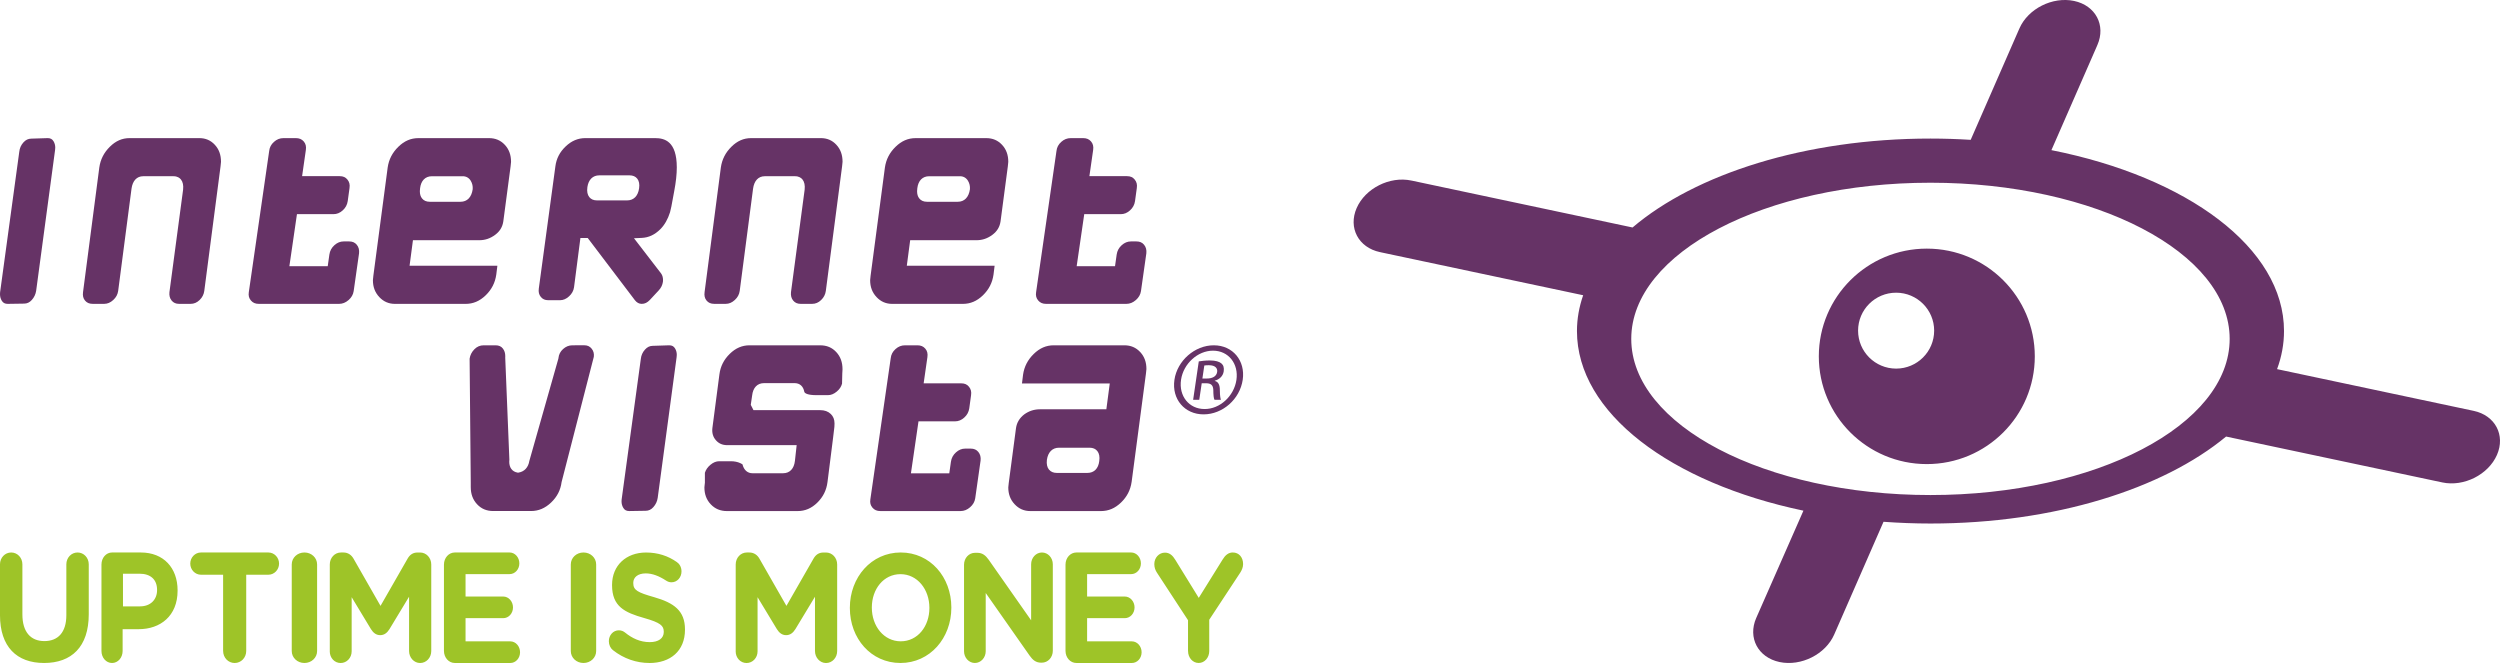 <svg height="48" viewBox="0 0 181 48" width="181" xmlns="http://www.w3.org/2000/svg"><g fill="none" fill-rule="evenodd"><g transform="translate(0 10)"><path d="m86.013 37.136v-2.233l-2.252-3.445c-.11-.168-.189-.37-.189-.617 0-.46.339-.83.767-.83.349 0 .568.213.757.527l1.694 2.749 1.724-2.771c.189-.314.419-.516.738-.516.468 0 .748.37.748.842 0 .236-.1.449-.199.606l-2.252 3.422v2.266c0 .482-.339.864-.767.864s-.767-.381-.767-.864zm-8.083.864c-.44 0-.787-.389-.787-.88v-6.24c0-.491.348-.88.787-.88h3.967c.388 0 .705.354.705.789s-.317.777-.705.777h-3.19v1.623h2.73c.388 0 .705.354.705.789 0 .434-.317.777-.705.777h-2.73v1.68h3.241c.388 0 .705.354.705.789 0 .434-.317.777-.705.777zm-8.134-.854v-6.258c0-.483.351-.865.796-.865h.165c.382 0 .61.202.827.506l3.07 4.382v-4.056c0-.472.351-.854.785-.854s.785.382.785.854v6.258c0 .483-.351.865-.796.865h-.052c-.382 0-.61-.202-.827-.506l-3.183-4.539v4.213c0 .472-.351.854-.785.854s-.785-.382-.785-.854zm-4.602.854c-2.133 0-3.664-1.779-3.664-3.978v-.022c0-2.199 1.55-4 3.683-4 2.133 0 3.664 1.779 3.664 3.978v.022c0 2.199-1.55 4-3.683 4zm.02-1.569c1.224 0 2.074-1.083 2.074-2.409v-.022c0-1.326-.869-2.431-2.093-2.431s-2.074 1.083-2.074 2.409v.022c0 1.326.869 2.431 2.093 2.431zm-11.949.724v-6.287c0-.485.357-.868.808-.868h.178c.346 0 .588.192.735.451l1.952 3.414 1.963-3.425c.168-.293.399-.439.724-.439h.178c.451 0 .808.383.808.868v6.265c0 .485-.357.868-.808.868-.441 0-.798-.394-.798-.868v-3.932l-1.417 2.344c-.168.27-.378.439-.672.439-.294 0-.504-.169-.672-.439l-1.396-2.31v3.921c0 .473-.357.845-.798.845-.441 0-.787-.372-.787-.845zm-6.253.845c-.923 0-1.857-.311-2.64-.933-.171-.133-.291-.378-.291-.644 0-.444.321-.789.723-.789.201 0 .341.078.442.156.532.433 1.114.7 1.797.7.632 0 1.014-.278 1.014-.733v-.022c0-.433-.241-.656-1.415-.989-1.415-.4-2.329-.833-2.329-2.378v-.022c0-1.411 1.024-2.344 2.459-2.344.853 0 1.596.244 2.228.689.171.111.341.344.341.678 0 .444-.321.789-.723.789-.151 0-.271-.044-.391-.122-.512-.333-.994-.522-1.475-.522-.592 0-.903.3-.903.678v.022c0 .511.301.678 1.516 1.022 1.425.411 2.228.978 2.228 2.333v.022c0 1.544-1.064 2.411-2.579 2.411zm-5.686-.865v-6.27c0-.483.406-.865.918-.865s.918.382.918.865v6.27c0 .483-.406.865-.918.865s-.918-.382-.918-.865zm-8.397.865c-.44 0-.787-.389-.787-.88v-6.24c0-.491.348-.88.787-.88h3.967c.388 0 .705.354.705.789s-.317.777-.705.777h-3.19v1.623h2.73c.388 0 .705.354.705.789 0 .434-.317.777-.705.777h-2.73v1.68h3.241c.388 0 .705.354.705.789 0 .434-.317.777-.705.777zm-9.052-.845v-6.287c0-.485.357-.868.808-.868h.178c.346 0 .588.192.735.451l1.952 3.414 1.963-3.425c.168-.293.399-.439.724-.439h.178c.451 0 .808.383.808.868v6.265c0 .485-.357.868-.808.868-.441 0-.798-.394-.798-.868v-3.932l-1.417 2.344c-.168.27-.378.439-.672.439-.294 0-.504-.169-.672-.439l-1.396-2.31v3.921c0 .473-.357.845-.798.845-.441 0-.787-.372-.787-.845zm-2.755-.02v-6.27c0-.483.406-.865.918-.865s.918.382.918.865v6.27c0 .483-.406.865-.918.865s-.918-.382-.918-.865zm-4.969-.007v-5.518h-1.607c-.424 0-.771-.363-.771-.805 0-.442.347-.805.771-.805h4.887c.424 0 .771.363.771.805 0 .442-.347.805-.771.805h-1.607v5.518c0 .487-.369.873-.836.873-.467 0-.836-.385-.836-.873zm-8.807 0v-6.255c0-.487.338-.873.766-.873h2.079c1.661 0 2.666 1.122 2.666 2.742v.023c0 1.836-1.253 2.788-2.815 2.788h-1.164v1.575c0 .487-.338.873-.766.873s-.766-.385-.766-.873zm1.558-3.227h1.234c.779 0 1.234-.508 1.234-1.171v-.022c0-.762-.486-1.171-1.265-1.171h-1.204zm-5.712 4.099c-1.981 0-3.193-1.172-3.193-3.47v-3.671c0-.48.358-.859.811-.859s.811.379.811.859v3.626c0 1.272.601 1.93 1.591 1.93.991 0 1.591-.636 1.591-1.874v-3.682c0-.48.358-.859.811-.859s.811.379.811.859v3.615c0 2.365-1.254 3.526-3.235 3.526z" fill="#9ec428"/><g fill="#636"><path d="m87.053 17.405h.322c.367 0 .696-.132.747-.475.036-.245-.106-.489-.606-.489-.144 0-.246.011-.324.022zm-.226 1.541h-.444l.408-2.782c.237-.033.465-.067.799-.067.423 0 .687.089.835.211.15.122.21.311.172.577-.054.366-.33.586-.643.676l-.003.022c.237.044.372.266.367.676.003.432.046.598.077.686h-.466c-.054-.089-.083-.344-.085-.709-.014-.356-.172-.488-.528-.488h-.311zm.989-3.557c-1.1 0-2.138.941-2.309 2.106-.175 1.186.588 2.118 1.699 2.118 1.11.011 2.137-.931 2.311-2.107.172-1.175-.579-2.117-1.69-2.117zm.068-.389c1.366 0 2.292 1.109 2.089 2.495-.206 1.408-1.456 2.505-2.834 2.505-1.368 0-2.317-1.097-2.11-2.505.203-1.385 1.476-2.495 2.843-2.495z"/><path d="m76.286 15h5.114c.466 0 .842.159 1.148.486.305.325.453.729.453 1.233 0 0-.03.303-.033.319l-1.037 7.844c-.084.593-.336 1.084-.77 1.502-.431.415-.904.617-1.448.617h-5.114c-.454 0-.827-.161-1.139-.494-.309-.329-.46-.728-.46-1.219 0 0 .03-.302.033-.319 0 0 .527-3.98.526-3.977.059-.401.256-.728.599-.992.343-.248.717-.368 1.145-.368h4.797l.247-1.871h-6.356c.035-.283.079-.638.079-.638.084-.581.337-1.07.771-1.496.431-.422.904-.627 1.446-.627zm-.339 8.999c.13.159.321.24.567.24h2.215c.481 0 .794-.315.857-.857.044-.309-.002-.553-.139-.725-.128-.161-.316-.243-.561-.243h-2.214c-.478 0-.797.32-.876.876l-.001.008c-.035.297.016.534.151.702z"/><path d="m65.526 15c-.261 0-.488.089-.693.274-.204.182-.317.399-.345.662-.001.01-1.475 10.221-1.475 10.221-.037.243.012.432.153.598.142.168.324.245.573.245h5.807c.251 0 .476-.09.688-.275.212-.183.333-.397.372-.649 0-.001.389-2.735.389-2.735.027-.247-.027-.453-.165-.622-.135-.164-.312-.24-.558-.24h-.389c-.247 0-.467.089-.671.273-.207.186-.326.408-.365.678l-.119.841h-2.777l.548-3.766h2.645c.246 0 .465-.089.668-.273.206-.185.325-.406.364-.675 0 .002.129-.941.129-.941.038-.248-.01-.441-.15-.614-.135-.169-.313-.248-.558-.248h-2.725l.272-1.896c.037-.254-.011-.449-.152-.615-.142-.166-.324-.243-.573-.243z"/><path d="m54.268 15c-.541 0-1.011.203-1.436.621-.428.42-.672.906-.746 1.482l-.51 3.895c-.037.346.045.635.252.871.21.243.479.36.823.36h5.027l-.125 1.138c-.064.569-.377.896-.859.896h-2.215c-.345 0-.604-.217-.709-.594l-.003-.01s-.001-.018-.002-.028c-.014-.014-.05-.046-.17-.101-.198-.091-.428-.137-.681-.137h-.843c-.22 0-.428.085-.637.259-.203.169-.332.359-.4.578v.729l-.007.049-.028.275c0 .499.15.901.46 1.229.312.329.695.489 1.173.489h5.115c.541 0 1.008-.2 1.427-.612.422-.414.663-.902.737-1.491.402-3.157.493-3.914.499-3.994 0 .002.009-.245.009-.245 0-.289-.09-.516-.274-.69-.195-.185-.445-.275-.764-.275h-4.83l-.195-.384.099-.68c.063-.565.376-.892.86-.892h2.217c.37 0 .624.226.698.622.021.116.26.248.868.248h.845c.219 0 .428-.084.637-.258.203-.168.327-.357.384-.575.002-.089.017-.723.017-.723.002-.026.017-.314.017-.314 0-.513-.148-.922-.454-1.25-.305-.328-.686-.488-1.163-.488z"/><path d="m47.273 15.038h-.009c-.217 0-.402.088-.566.271-.176.194-.275.417-.303.681-.002.01-1.388 10.17-1.388 10.17-.006.047-.008.092-.008.136 0 .179.044.339.132.482.095.154.227.222.428.222l1.183-.019c.22 0 .402-.086.56-.264.174-.195.277-.414.315-.669l1.368-10.178c.009-.062.014-.122.014-.18 0-.171-.041-.322-.123-.459-.095-.16-.227-.231-.425-.231z"/><path d="m41.441 15c-.252 0-.474.09-.676.272-.198.179-.307.393-.334.658l-.003.028-2.105 7.418c-.074.456-.35.767-.772.838l-.046.008-.045-.008c-.378-.069-.591-.359-.591-.787 0-.046.004-.094.01-.143-.001-.024-.3-7.393-.3-7.393.002-.034.003-.068.003-.101 0-.226-.056-.399-.17-.55-.123-.164-.295-.24-.54-.24h-.849c-.268 0-.489.095-.678.288-.194.198-.306.423-.345.681.001.074.083 8.968.083 8.968l0.0.327c0 .506.149.912.457 1.243.308.332.692.492 1.173.492h2.729c.547 0 1.024-.202 1.459-.617.436-.417.684-.901.758-1.478.008-.039 2.333-9.07 2.333-9.07.028-.221-.018-.418-.154-.587-.136-.169-.304-.248-.529-.248z"/><path d="m77.526 0c-.261 0-.488.089-.693.274-.204.182-.317.399-.345.662-.001.01-1.475 10.221-1.475 10.221-.037.243.012.432.153.598.142.168.324.245.573.245h5.807c.251 0 .476-.09.688-.275.212-.183.333-.397.372-.649 0-.001.389-2.735.389-2.735.027-.247-.027-.453-.165-.622-.135-.164-.312-.24-.558-.24h-.389c-.247 0-.467.089-.671.273-.207.186-.326.408-.365.678l-.119.841h-2.777l.548-3.766h2.645c.246 0 .465-.089.668-.273.206-.185.325-.406.364-.675 0 .002.129-.941.129-.941.038-.248-.01-.441-.15-.614-.135-.169-.313-.248-.558-.248h-2.725l.272-1.896c.037-.254-.011-.449-.152-.615-.142-.166-.324-.243-.573-.243z"/><path d="m66.286 0h5.115c.467 0 .842.159 1.147.485.304.325.452.729.452 1.233 0 0-.029.304-.032.32 0 0-.528 3.992-.528 3.988-.058.402-.249.719-.585.971-.354.266-.733.395-1.159.395h-4.799l-.244 1.848h6.357c-.035.283-.079.638-.079.638-.084.594-.336 1.086-.77 1.505-.431.416-.904.618-1.448.618h-5.115c-.454 0-.827-.162-1.139-.495-.31-.331-.46-.731-.46-1.222 0 0 .03-.302.032-.319l1.037-7.839c.084-.582.336-1.072.771-1.498.431-.422.904-.627 1.446-.627zm.985 2.76c-.481 0-.794.32-.858.874-.01.074-.016.144-.016.21 0 .214.052.389.157.52.127.162.315.244.559.244h2.232c.477 0 .796-.325.878-.909.017-.221-.03-.426-.141-.611-.128-.213-.333-.329-.578-.329z"/><path d="m54.377 0c-.535 0-1.001.205-1.426.627-.429.426-.678.916-.761 1.498l-1.178 9.022c-.035.256.01.45.141.611.132.163.313.241.557.241h.834c.236 0 .451-.091.656-.28.203-.186.319-.401.355-.655l.967-7.407c.078-.571.385-.898.846-.898h2.197c.285 0 .448.128.534.234.139.173.192.423.157.743-.001.008-.989 7.419-.989 7.419-.024.242.027.443.158.604.131.161.307.24.54.24h.833c.245 0 .458-.089.65-.275.194-.186.306-.402.342-.66l1.179-9.03c.003-.016.032-.319.032-.319 0-.504-.146-.907-.446-1.231-.301-.326-.672-.485-1.131-.485z"/><path d="m42.383 0h5.054c.671 0 1.563.22 1.563 2.122 0 .487-.062 1.061-.186 1.714-.183 1.045-.265 1.407-.302 1.526-.158.507-.395.923-.704 1.233-.404.401-.845.607-1.347.629l-.561.025s1.962 2.547 1.962 2.547c.095.133.141.294.141.481 0 .041-.002.084-.007.127-.037.238-.136.441-.304.62l-.642.691c-.18.192-.37.285-.585.285-.196 0-.355-.085-.496-.263l-3.419-4.508-.528.002-.033.256s-.429 3.319-.429 3.314c-.037.251-.154.466-.359.653-.205.189-.42.281-.655.281h-.853c-.235 0-.406-.076-.539-.241-.133-.163-.179-.355-.144-.605 0 0 1.198-8.837 1.199-8.839.072-.566.315-1.039.743-1.447.426-.407.894-.604 1.43-.604zm.283 4.272c.126.157.311.237.551.237h2.188c.472 0 .787-.317.865-.871.044-.3-.002-.538-.136-.706-.126-.157-.313-.237-.555-.237h-2.188c-.472 0-.787.311-.865.852l-0.0.002c-.044.309.004.553.141.724z"/><path d="m30.286 0h5.115c.467 0 .842.159 1.147.485.304.325.452.729.452 1.233 0 0-.029.304-.032.32 0 0-.528 3.992-.528 3.988-.058.402-.249.719-.585.971-.354.266-.733.395-1.159.395h-4.799l-.244 1.848h6.357c-.035.283-.079.638-.079.638-.084.594-.336 1.086-.77 1.505-.431.416-.904.618-1.448.618h-5.115c-.454 0-.827-.162-1.139-.495-.31-.331-.46-.731-.46-1.222 0 0 .03-.302.032-.319l1.037-7.839c.084-.582.336-1.072.771-1.498.431-.422.904-.627 1.446-.627zm.985 2.76c-.481 0-.794.32-.858.874-.01.074-.016.144-.016.21 0 .214.052.389.157.52.127.162.315.244.559.244h2.232c.477 0 .796-.325.878-.909.017-.221-.03-.426-.141-.611-.128-.213-.333-.329-.578-.329z"/><path d="m20.526 0c-.261 0-.488.089-.693.274-.204.182-.317.399-.345.662-.001.01-1.475 10.221-1.475 10.221-.037.243.012.432.153.598.142.168.324.245.573.245h5.807c.251 0 .476-.09.688-.275.212-.183.333-.397.372-.649 0-.001.389-2.735.389-2.735.027-.247-.027-.453-.165-.622-.135-.164-.312-.24-.558-.24h-.389c-.247 0-.467.089-.671.273-.207.186-.326.408-.365.678l-.119.841h-2.777l.548-3.766h2.645c.246 0 .465-.089.668-.273.206-.185.325-.406.364-.675 0 .002.129-.941.129-.941.038-.248-.01-.441-.15-.614-.135-.169-.313-.248-.558-.248h-2.725l.272-1.896c.037-.254-.011-.449-.152-.615-.142-.166-.324-.243-.573-.243z"/><path d="m9.377 0c-.535 0-1.001.205-1.426.627-.429.426-.678.916-.761 1.498l-1.178 9.022c-.035.256.01.45.141.611.132.163.313.241.557.241h.834c.236 0 .451-.091.656-.28.203-.186.319-.401.355-.655l.967-7.407c.078-.571.385-.898.846-.898h2.197c.285 0 .448.128.534.234.139.173.192.423.157.743-.001.008-.989 7.419-.989 7.419-.024.242.027.443.158.604.131.161.307.24.54.24h.833c.245 0 .458-.089.65-.275.194-.186.306-.402.342-.66l1.179-9.03c.003-.016.032-.319.032-.319 0-.504-.146-.907-.446-1.231-.301-.326-.672-.485-1.131-.485z"/><path d="m2.273.037-.009.001c-.217 0-.402.088-.566.27-.176.194-.275.418-.303.682-.001.009-1.388 10.169-1.388 10.169-.005.048-.007.092-.007.137 0 .179.043.339.132.482.095.153.227.222.427.222l1.183-.018c.22 0 .402-.087.561-.265.174-.196.276-.414.315-.669l1.368-10.178c.009-.062.014-.122.014-.181 0-.171-.041-.321-.123-.459-.095-.16-.226-.23-.425-.23z"/></g></g><path d="m179.091 29.745c1.56.331 2.315 1.76 1.689 3.191-.626 1.431-2.397 2.323-3.956 1.992-.017-.003-.032-.009-.049-.013l-.001.002-15.605-3.311c-4.574 3.791-12.449 6.297-21.404 6.297-1.153 0-2.286-.046-3.398-.126l-3.55 8.115-.002-.001c-.007.015-.012.032-.018.048-.627 1.431-2.398 2.322-3.957 1.992-1.558-.33-2.315-1.759-1.689-3.191.007-.016.016-.03.023-.046h-.002l3.397-7.722c-9.59-2.012-16.397-7.073-16.397-13.005 0-.886.158-1.752.449-2.592l-14.659-3.111.001-.002c-.017-.003-.035-.005-.052-.009-1.558-.33-2.315-1.759-1.689-3.19.626-1.431 2.398-2.322 3.956-1.992.018.003.033.009.05.012l.001-.002 15.968 3.389c4.548-3.87 12.505-6.438 21.57-6.438.985 0 1.955.033 2.911.092l3.507-8.018.003.001c.006-.015.011-.031.017-.047.626-1.431 2.398-2.322 3.957-1.992 1.56.331 2.315 1.759 1.689 3.191-.007.015-.016.03-.023.046l.003.001-3.309 7.564c9.824 1.947 16.84 7.077 16.84 13.098 0 .944-.174 1.865-.503 2.757l14.184 3.01-.001.002c.017.004.034.006.051.008zm-39.326 6.096c11.964 0 21.663-5.061 21.663-11.305 0-6.245-9.699-11.307-21.663-11.307-11.963 0-21.662 5.062-21.662 11.307 0 6.244 9.698 11.305 21.662 11.305zm-.264-17.841c4.318 0 7.818 3.492 7.818 7.8s-3.5 7.8-7.818 7.8c-4.318 0-7.819-3.492-7.819-7.8s3.501-7.8 7.819-7.8zm-2.222 8.687c1.522 0 2.754-1.23 2.754-2.749 0-1.517-1.233-2.747-2.754-2.747-1.521 0-2.754 1.23-2.754 2.747 0 1.518 1.233 2.749 2.754 2.749z" fill="#636"/></g></svg>